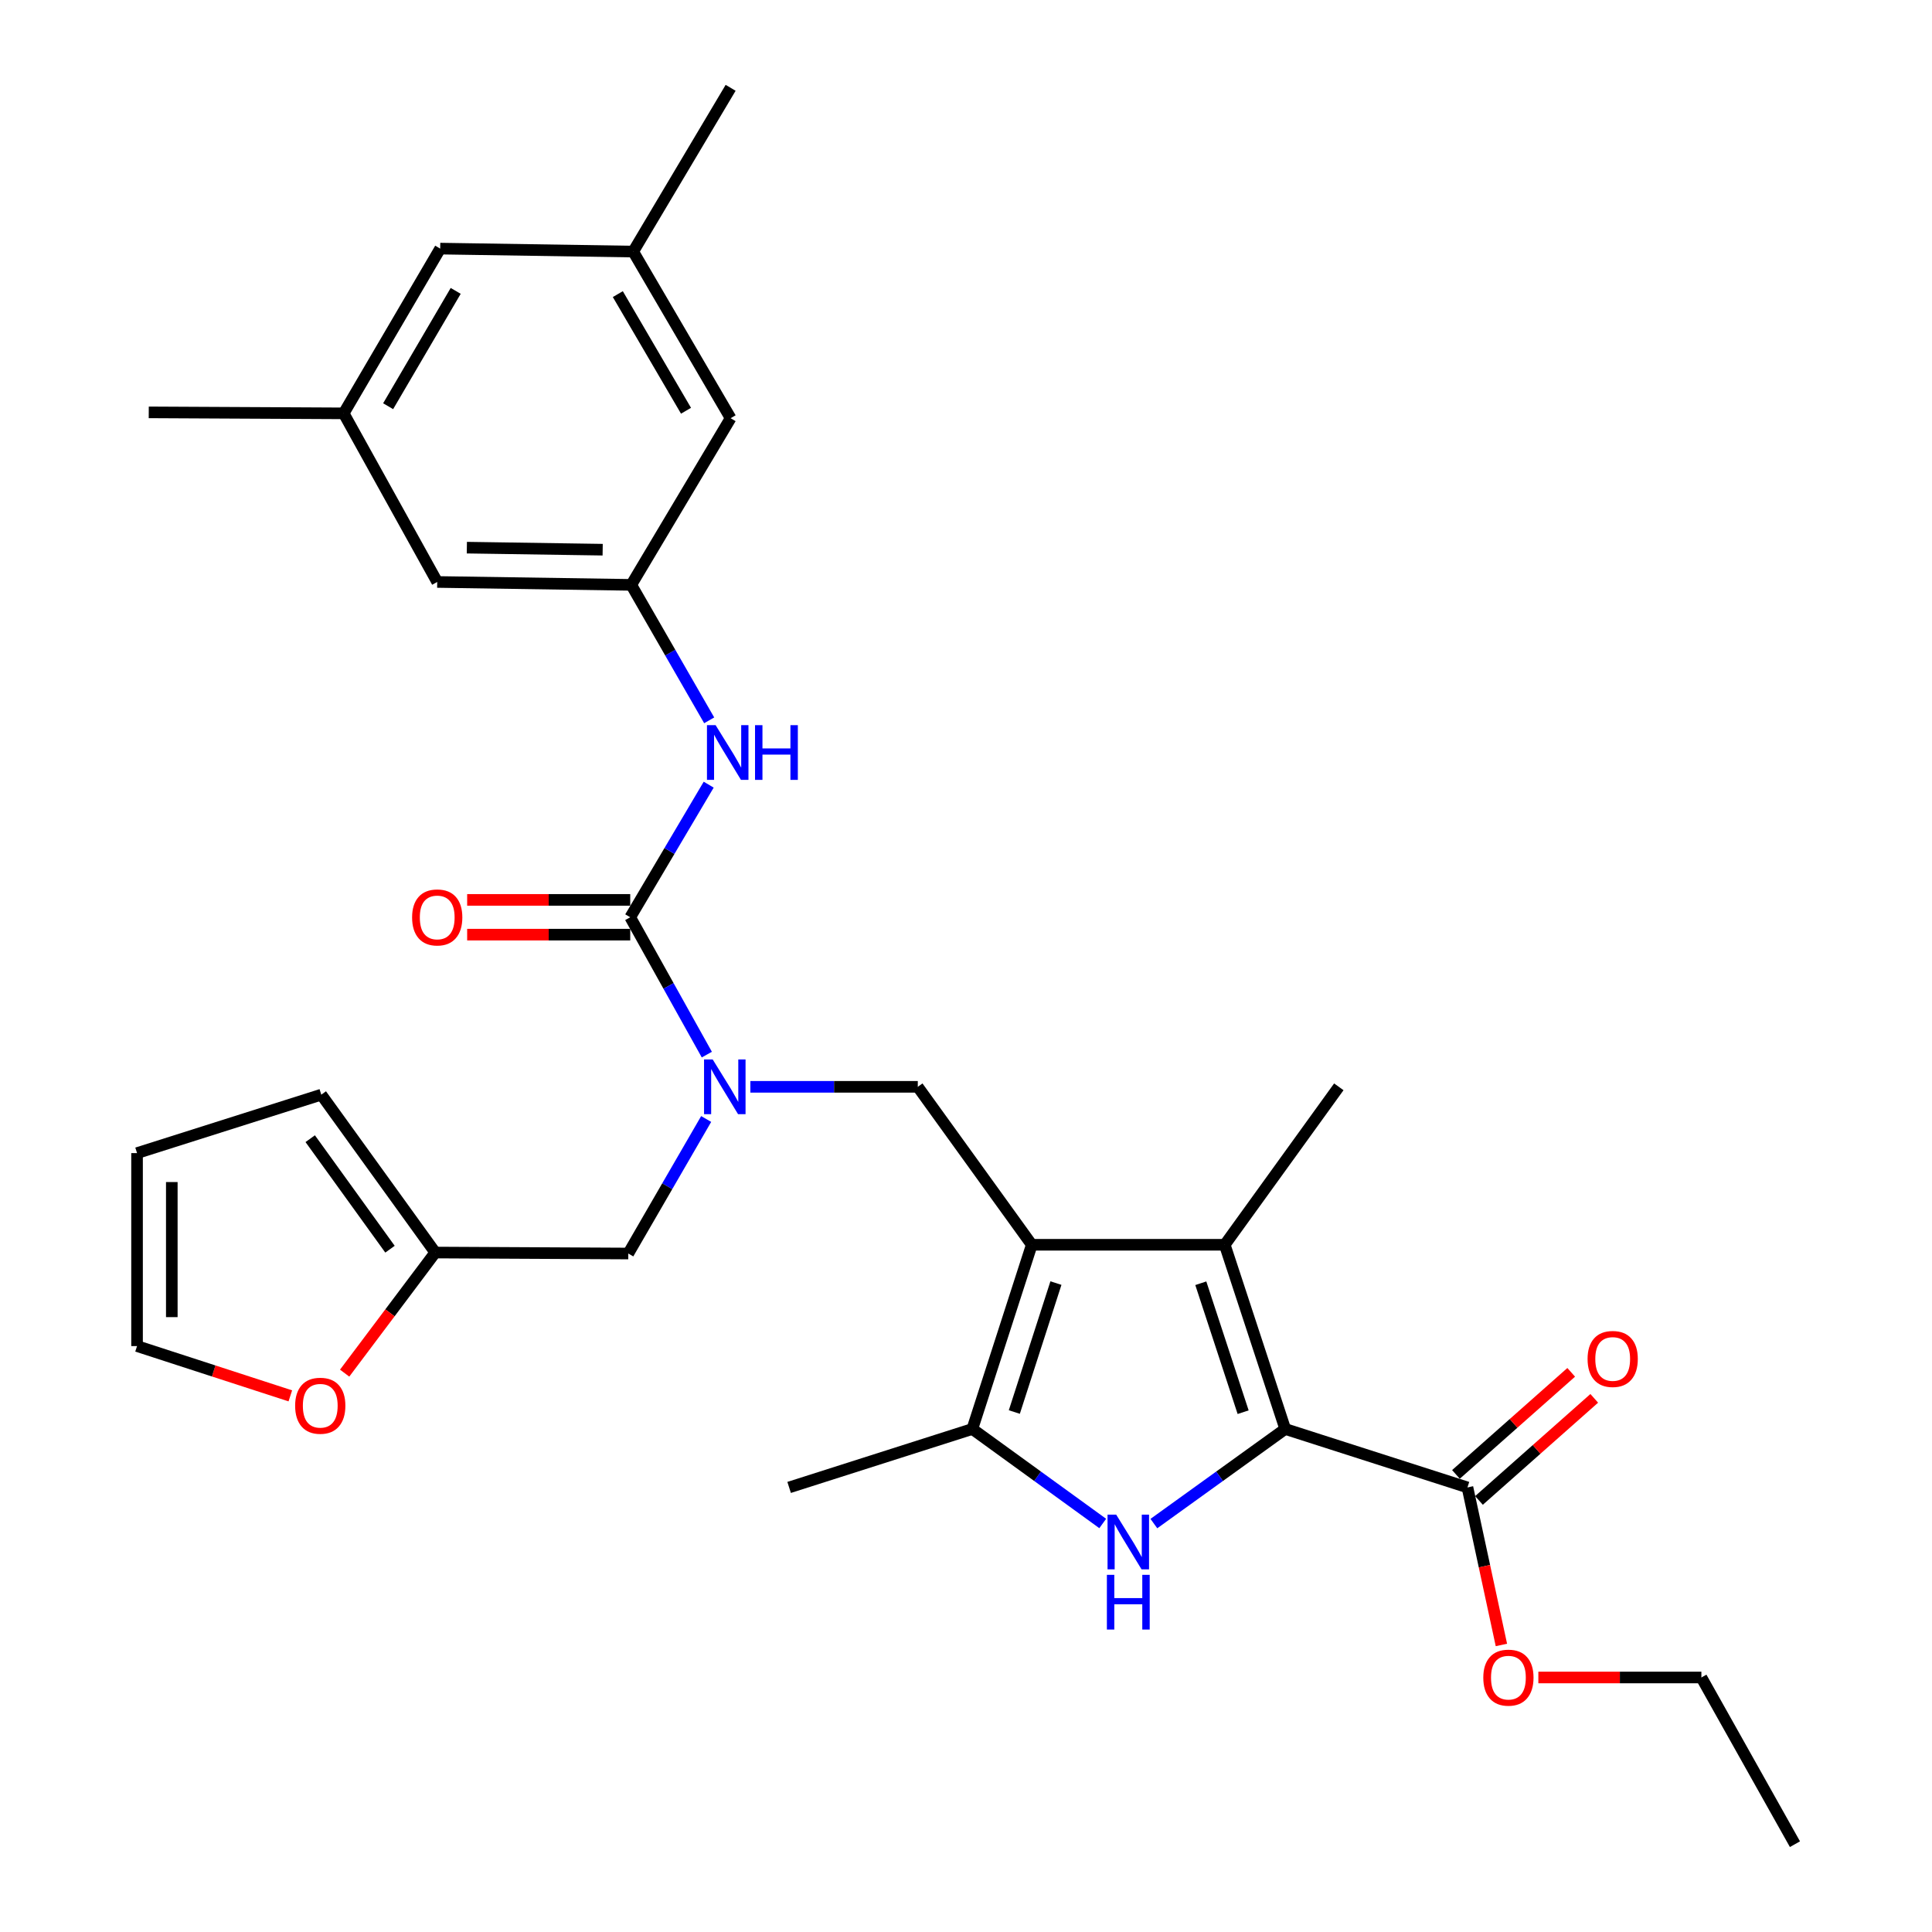 <?xml version='1.0' encoding='iso-8859-1'?>
<svg version='1.1' baseProfile='full'
              xmlns='http://www.w3.org/2000/svg'
                      xmlns:rdkit='http://www.rdkit.org/xml'
                      xmlns:xlink='http://www.w3.org/1999/xlink'
                  xml:space='preserve'
width='1000px' height='1000px' viewBox='0 0 1000 1000'>
<!-- END OF HEADER -->
<rect style='opacity:1.0;fill:#FFFFFF;stroke:none' width='1000' height='1000' x='0' y='0'> </rect>
<path class='bond-2' d='M 534.047,644.293 L 633.93,644.293' style='fill:none;fill-rule:evenodd;stroke:#000000;stroke-width:6px;stroke-linecap:butt;stroke-linejoin:miter;stroke-opacity:1' />
<path class='bond-3' d='M 534.047,644.293 L 503.278,739.639' style='fill:none;fill-rule:evenodd;stroke:#000000;stroke-width:6px;stroke-linecap:butt;stroke-linejoin:miter;stroke-opacity:1' />
<path class='bond-3' d='M 546.55,664.12 L 525.012,730.862' style='fill:none;fill-rule:evenodd;stroke:#000000;stroke-width:6px;stroke-linecap:butt;stroke-linejoin:miter;stroke-opacity:1' />
<path class='bond-6' d='M 534.047,644.293 L 475.047,562.538' style='fill:none;fill-rule:evenodd;stroke:#000000;stroke-width:6px;stroke-linecap:butt;stroke-linejoin:miter;stroke-opacity:1' />
<path class='bond-0' d='M 665.229,739.639 L 633.93,644.293' style='fill:none;fill-rule:evenodd;stroke:#000000;stroke-width:6px;stroke-linecap:butt;stroke-linejoin:miter;stroke-opacity:1' />
<path class='bond-0' d='M 643.444,730.948 L 621.534,664.206' style='fill:none;fill-rule:evenodd;stroke:#000000;stroke-width:6px;stroke-linecap:butt;stroke-linejoin:miter;stroke-opacity:1' />
<path class='bond-7' d='M 665.229,739.639 L 759.556,769.889' style='fill:none;fill-rule:evenodd;stroke:#000000;stroke-width:6px;stroke-linecap:butt;stroke-linejoin:miter;stroke-opacity:1' />
<path class='bond-30' d='M 665.229,739.639 L 631.238,764.121' style='fill:none;fill-rule:evenodd;stroke:#000000;stroke-width:6px;stroke-linecap:butt;stroke-linejoin:miter;stroke-opacity:1' />
<path class='bond-30' d='M 631.238,764.121 L 597.246,788.603' style='fill:none;fill-rule:evenodd;stroke:#0000FF;stroke-width:6px;stroke-linecap:butt;stroke-linejoin:miter;stroke-opacity:1' />
<path class='bond-1' d='M 570.771,788.551 L 537.025,764.095' style='fill:none;fill-rule:evenodd;stroke:#0000FF;stroke-width:6px;stroke-linecap:butt;stroke-linejoin:miter;stroke-opacity:1' />
<path class='bond-1' d='M 537.025,764.095 L 503.278,739.639' style='fill:none;fill-rule:evenodd;stroke:#000000;stroke-width:6px;stroke-linecap:butt;stroke-linejoin:miter;stroke-opacity:1' />
<path class='bond-24' d='M 633.93,644.293 L 692.971,562.538' style='fill:none;fill-rule:evenodd;stroke:#000000;stroke-width:6px;stroke-linecap:butt;stroke-linejoin:miter;stroke-opacity:1' />
<path class='bond-25' d='M 503.278,739.639 L 408.451,769.889' style='fill:none;fill-rule:evenodd;stroke:#000000;stroke-width:6px;stroke-linecap:butt;stroke-linejoin:miter;stroke-opacity:1' />
<path class='bond-4' d='M 326.206,474.777 L 346.031,510.321' style='fill:none;fill-rule:evenodd;stroke:#000000;stroke-width:6px;stroke-linecap:butt;stroke-linejoin:miter;stroke-opacity:1' />
<path class='bond-4' d='M 346.031,510.321 L 365.855,545.866' style='fill:none;fill-rule:evenodd;stroke:#0000FF;stroke-width:6px;stroke-linecap:butt;stroke-linejoin:miter;stroke-opacity:1' />
<path class='bond-8' d='M 326.206,474.777 L 346.512,440.459' style='fill:none;fill-rule:evenodd;stroke:#000000;stroke-width:6px;stroke-linecap:butt;stroke-linejoin:miter;stroke-opacity:1' />
<path class='bond-8' d='M 346.512,440.459 L 366.818,406.141' style='fill:none;fill-rule:evenodd;stroke:#0000FF;stroke-width:6px;stroke-linecap:butt;stroke-linejoin:miter;stroke-opacity:1' />
<path class='bond-13' d='M 326.206,465.783 L 284.004,465.783' style='fill:none;fill-rule:evenodd;stroke:#000000;stroke-width:6px;stroke-linecap:butt;stroke-linejoin:miter;stroke-opacity:1' />
<path class='bond-13' d='M 284.004,465.783 L 241.801,465.783' style='fill:none;fill-rule:evenodd;stroke:#FF0000;stroke-width:6px;stroke-linecap:butt;stroke-linejoin:miter;stroke-opacity:1' />
<path class='bond-13' d='M 326.206,483.771 L 284.004,483.771' style='fill:none;fill-rule:evenodd;stroke:#000000;stroke-width:6px;stroke-linecap:butt;stroke-linejoin:miter;stroke-opacity:1' />
<path class='bond-13' d='M 284.004,483.771 L 241.801,483.771' style='fill:none;fill-rule:evenodd;stroke:#FF0000;stroke-width:6px;stroke-linecap:butt;stroke-linejoin:miter;stroke-opacity:1' />
<path class='bond-5' d='M 388.391,562.538 L 431.719,562.538' style='fill:none;fill-rule:evenodd;stroke:#0000FF;stroke-width:6px;stroke-linecap:butt;stroke-linejoin:miter;stroke-opacity:1' />
<path class='bond-5' d='M 431.719,562.538 L 475.047,562.538' style='fill:none;fill-rule:evenodd;stroke:#000000;stroke-width:6px;stroke-linecap:butt;stroke-linejoin:miter;stroke-opacity:1' />
<path class='bond-11' d='M 365.512,579.191 L 345.355,614.005' style='fill:none;fill-rule:evenodd;stroke:#0000FF;stroke-width:6px;stroke-linecap:butt;stroke-linejoin:miter;stroke-opacity:1' />
<path class='bond-11' d='M 345.355,614.005 L 325.197,648.82' style='fill:none;fill-rule:evenodd;stroke:#000000;stroke-width:6px;stroke-linecap:butt;stroke-linejoin:miter;stroke-opacity:1' />
<path class='bond-14' d='M 765.519,776.622 L 795.349,750.203' style='fill:none;fill-rule:evenodd;stroke:#000000;stroke-width:6px;stroke-linecap:butt;stroke-linejoin:miter;stroke-opacity:1' />
<path class='bond-14' d='M 795.349,750.203 L 825.179,723.784' style='fill:none;fill-rule:evenodd;stroke:#FF0000;stroke-width:6px;stroke-linecap:butt;stroke-linejoin:miter;stroke-opacity:1' />
<path class='bond-14' d='M 753.593,763.156 L 783.423,736.737' style='fill:none;fill-rule:evenodd;stroke:#000000;stroke-width:6px;stroke-linecap:butt;stroke-linejoin:miter;stroke-opacity:1' />
<path class='bond-14' d='M 783.423,736.737 L 813.252,710.318' style='fill:none;fill-rule:evenodd;stroke:#FF0000;stroke-width:6px;stroke-linecap:butt;stroke-linejoin:miter;stroke-opacity:1' />
<path class='bond-23' d='M 759.556,769.889 L 768.34,810.658' style='fill:none;fill-rule:evenodd;stroke:#000000;stroke-width:6px;stroke-linecap:butt;stroke-linejoin:miter;stroke-opacity:1' />
<path class='bond-23' d='M 768.34,810.658 L 777.124,851.427' style='fill:none;fill-rule:evenodd;stroke:#FF0000;stroke-width:6px;stroke-linecap:butt;stroke-linejoin:miter;stroke-opacity:1' />
<path class='bond-9' d='M 367.075,372.841 L 346.906,337.787' style='fill:none;fill-rule:evenodd;stroke:#0000FF;stroke-width:6px;stroke-linecap:butt;stroke-linejoin:miter;stroke-opacity:1' />
<path class='bond-9' d='M 346.906,337.787 L 326.736,302.732' style='fill:none;fill-rule:evenodd;stroke:#000000;stroke-width:6px;stroke-linecap:butt;stroke-linejoin:miter;stroke-opacity:1' />
<path class='bond-20' d='M 326.736,302.732 L 378.172,216.46' style='fill:none;fill-rule:evenodd;stroke:#000000;stroke-width:6px;stroke-linecap:butt;stroke-linejoin:miter;stroke-opacity:1' />
<path class='bond-21' d='M 326.736,302.732 L 226.303,301.223' style='fill:none;fill-rule:evenodd;stroke:#000000;stroke-width:6px;stroke-linecap:butt;stroke-linejoin:miter;stroke-opacity:1' />
<path class='bond-21' d='M 311.941,284.52 L 241.639,283.464' style='fill:none;fill-rule:evenodd;stroke:#000000;stroke-width:6px;stroke-linecap:butt;stroke-linejoin:miter;stroke-opacity:1' />
<path class='bond-10' d='M 225.294,648.311 L 325.197,648.82' style='fill:none;fill-rule:evenodd;stroke:#000000;stroke-width:6px;stroke-linecap:butt;stroke-linejoin:miter;stroke-opacity:1' />
<path class='bond-12' d='M 225.294,648.311 L 201.84,679.52' style='fill:none;fill-rule:evenodd;stroke:#000000;stroke-width:6px;stroke-linecap:butt;stroke-linejoin:miter;stroke-opacity:1' />
<path class='bond-12' d='M 201.84,679.52 L 178.387,710.73' style='fill:none;fill-rule:evenodd;stroke:#FF0000;stroke-width:6px;stroke-linecap:butt;stroke-linejoin:miter;stroke-opacity:1' />
<path class='bond-15' d='M 225.294,648.311 L 166.304,566.595' style='fill:none;fill-rule:evenodd;stroke:#000000;stroke-width:6px;stroke-linecap:butt;stroke-linejoin:miter;stroke-opacity:1' />
<path class='bond-15' d='M 201.861,646.582 L 160.567,589.381' style='fill:none;fill-rule:evenodd;stroke:#000000;stroke-width:6px;stroke-linecap:butt;stroke-linejoin:miter;stroke-opacity:1' />
<path class='bond-16' d='M 150.271,722.496 L 110.604,709.612' style='fill:none;fill-rule:evenodd;stroke:#FF0000;stroke-width:6px;stroke-linecap:butt;stroke-linejoin:miter;stroke-opacity:1' />
<path class='bond-16' d='M 110.604,709.612 L 70.938,696.728' style='fill:none;fill-rule:evenodd;stroke:#000000;stroke-width:6px;stroke-linecap:butt;stroke-linejoin:miter;stroke-opacity:1' />
<path class='bond-17' d='M 166.304,566.595 L 70.938,596.845' style='fill:none;fill-rule:evenodd;stroke:#000000;stroke-width:6px;stroke-linecap:butt;stroke-linejoin:miter;stroke-opacity:1' />
<path class='bond-31' d='M 70.938,696.728 L 70.938,596.845' style='fill:none;fill-rule:evenodd;stroke:#000000;stroke-width:6px;stroke-linecap:butt;stroke-linejoin:miter;stroke-opacity:1' />
<path class='bond-31' d='M 88.925,681.746 L 88.925,611.828' style='fill:none;fill-rule:evenodd;stroke:#000000;stroke-width:6px;stroke-linecap:butt;stroke-linejoin:miter;stroke-opacity:1' />
<path class='bond-18' d='M 327.745,130.218 L 378.172,216.46' style='fill:none;fill-rule:evenodd;stroke:#000000;stroke-width:6px;stroke-linecap:butt;stroke-linejoin:miter;stroke-opacity:1' />
<path class='bond-18' d='M 319.781,152.234 L 355.079,212.603' style='fill:none;fill-rule:evenodd;stroke:#000000;stroke-width:6px;stroke-linecap:butt;stroke-linejoin:miter;stroke-opacity:1' />
<path class='bond-27' d='M 327.745,130.218 L 378.172,45.455' style='fill:none;fill-rule:evenodd;stroke:#000000;stroke-width:6px;stroke-linecap:butt;stroke-linejoin:miter;stroke-opacity:1' />
<path class='bond-32' d='M 327.745,130.218 L 227.842,128.679' style='fill:none;fill-rule:evenodd;stroke:#000000;stroke-width:6px;stroke-linecap:butt;stroke-linejoin:miter;stroke-opacity:1' />
<path class='bond-19' d='M 177.886,213.952 L 226.303,301.223' style='fill:none;fill-rule:evenodd;stroke:#000000;stroke-width:6px;stroke-linecap:butt;stroke-linejoin:miter;stroke-opacity:1' />
<path class='bond-22' d='M 177.886,213.952 L 227.842,128.679' style='fill:none;fill-rule:evenodd;stroke:#000000;stroke-width:6px;stroke-linecap:butt;stroke-linejoin:miter;stroke-opacity:1' />
<path class='bond-22' d='M 200.9,210.253 L 235.869,150.562' style='fill:none;fill-rule:evenodd;stroke:#000000;stroke-width:6px;stroke-linecap:butt;stroke-linejoin:miter;stroke-opacity:1' />
<path class='bond-26' d='M 177.886,213.952 L 76.993,213.442' style='fill:none;fill-rule:evenodd;stroke:#000000;stroke-width:6px;stroke-linecap:butt;stroke-linejoin:miter;stroke-opacity:1' />
<path class='bond-28' d='M 796.249,868.263 L 838.442,868.263' style='fill:none;fill-rule:evenodd;stroke:#FF0000;stroke-width:6px;stroke-linecap:butt;stroke-linejoin:miter;stroke-opacity:1' />
<path class='bond-28' d='M 838.442,868.263 L 880.635,868.263' style='fill:none;fill-rule:evenodd;stroke:#000000;stroke-width:6px;stroke-linecap:butt;stroke-linejoin:miter;stroke-opacity:1' />
<path class='bond-29' d='M 880.635,868.263 L 929.063,954.545' style='fill:none;fill-rule:evenodd;stroke:#000000;stroke-width:6px;stroke-linecap:butt;stroke-linejoin:miter;stroke-opacity:1' />
<path  class='atom-2' d='M 577.744 783.98
L 587.024 798.98
Q 587.944 800.46, 589.424 803.14
Q 590.904 805.82, 590.984 805.98
L 590.984 783.98
L 594.744 783.98
L 594.744 812.3
L 590.864 812.3
L 580.904 795.9
Q 579.744 793.98, 578.504 791.78
Q 577.304 789.58, 576.944 788.9
L 576.944 812.3
L 573.264 812.3
L 573.264 783.98
L 577.744 783.98
' fill='#0000FF'/>
<path  class='atom-2' d='M 572.924 815.132
L 576.764 815.132
L 576.764 827.172
L 591.244 827.172
L 591.244 815.132
L 595.084 815.132
L 595.084 843.452
L 591.244 843.452
L 591.244 830.372
L 576.764 830.372
L 576.764 843.452
L 572.924 843.452
L 572.924 815.132
' fill='#0000FF'/>
<path  class='atom-6' d='M 368.894 548.378
L 378.174 563.378
Q 379.094 564.858, 380.574 567.538
Q 382.054 570.218, 382.134 570.378
L 382.134 548.378
L 385.894 548.378
L 385.894 576.698
L 382.014 576.698
L 372.054 560.298
Q 370.894 558.378, 369.654 556.178
Q 368.454 553.978, 368.094 553.298
L 368.094 576.698
L 364.414 576.698
L 364.414 548.378
L 368.894 548.378
' fill='#0000FF'/>
<path  class='atom-9' d='M 370.403 375.344
L 379.683 390.344
Q 380.603 391.824, 382.083 394.504
Q 383.563 397.184, 383.643 397.344
L 383.643 375.344
L 387.403 375.344
L 387.403 403.664
L 383.523 403.664
L 373.563 387.264
Q 372.403 385.344, 371.163 383.144
Q 369.963 380.944, 369.603 380.264
L 369.603 403.664
L 365.923 403.664
L 365.923 375.344
L 370.403 375.344
' fill='#0000FF'/>
<path  class='atom-9' d='M 390.803 375.344
L 394.643 375.344
L 394.643 387.384
L 409.123 387.384
L 409.123 375.344
L 412.963 375.344
L 412.963 403.664
L 409.123 403.664
L 409.123 390.584
L 394.643 390.584
L 394.643 403.664
L 390.803 403.664
L 390.803 375.344
' fill='#0000FF'/>
<path  class='atom-13' d='M 152.764 727.608
Q 152.764 720.808, 156.124 717.008
Q 159.484 713.208, 165.764 713.208
Q 172.044 713.208, 175.404 717.008
Q 178.764 720.808, 178.764 727.608
Q 178.764 734.488, 175.364 738.408
Q 171.964 742.288, 165.764 742.288
Q 159.524 742.288, 156.124 738.408
Q 152.764 734.528, 152.764 727.608
M 165.764 739.088
Q 170.084 739.088, 172.404 736.208
Q 174.764 733.288, 174.764 727.608
Q 174.764 722.048, 172.404 719.248
Q 170.084 716.408, 165.764 716.408
Q 161.444 716.408, 159.084 719.208
Q 156.764 722.008, 156.764 727.608
Q 156.764 733.328, 159.084 736.208
Q 161.444 739.088, 165.764 739.088
' fill='#FF0000'/>
<path  class='atom-14' d='M 213.303 474.857
Q 213.303 468.057, 216.663 464.257
Q 220.023 460.457, 226.303 460.457
Q 232.583 460.457, 235.943 464.257
Q 239.303 468.057, 239.303 474.857
Q 239.303 481.737, 235.903 485.657
Q 232.503 489.537, 226.303 489.537
Q 220.063 489.537, 216.663 485.657
Q 213.303 481.777, 213.303 474.857
M 226.303 486.337
Q 230.623 486.337, 232.943 483.457
Q 235.303 480.537, 235.303 474.857
Q 235.303 469.297, 232.943 466.497
Q 230.623 463.657, 226.303 463.657
Q 221.983 463.657, 219.623 466.457
Q 217.303 469.257, 217.303 474.857
Q 217.303 480.577, 219.623 483.457
Q 221.983 486.337, 226.303 486.337
' fill='#FF0000'/>
<path  class='atom-15' d='M 821.726 703.394
Q 821.726 696.594, 825.086 692.794
Q 828.446 688.994, 834.726 688.994
Q 841.006 688.994, 844.366 692.794
Q 847.726 696.594, 847.726 703.394
Q 847.726 710.274, 844.326 714.194
Q 840.926 718.074, 834.726 718.074
Q 828.486 718.074, 825.086 714.194
Q 821.726 710.314, 821.726 703.394
M 834.726 714.874
Q 839.046 714.874, 841.366 711.994
Q 843.726 709.074, 843.726 703.394
Q 843.726 697.834, 841.366 695.034
Q 839.046 692.194, 834.726 692.194
Q 830.406 692.194, 828.046 694.994
Q 825.726 697.794, 825.726 703.394
Q 825.726 709.114, 828.046 711.994
Q 830.406 714.874, 834.726 714.874
' fill='#FF0000'/>
<path  class='atom-24' d='M 767.752 868.343
Q 767.752 861.543, 771.112 857.743
Q 774.472 853.943, 780.752 853.943
Q 787.032 853.943, 790.392 857.743
Q 793.752 861.543, 793.752 868.343
Q 793.752 875.223, 790.352 879.143
Q 786.952 883.023, 780.752 883.023
Q 774.512 883.023, 771.112 879.143
Q 767.752 875.263, 767.752 868.343
M 780.752 879.823
Q 785.072 879.823, 787.392 876.943
Q 789.752 874.023, 789.752 868.343
Q 789.752 862.783, 787.392 859.983
Q 785.072 857.143, 780.752 857.143
Q 776.432 857.143, 774.072 859.943
Q 771.752 862.743, 771.752 868.343
Q 771.752 874.063, 774.072 876.943
Q 776.432 879.823, 780.752 879.823
' fill='#FF0000'/>
</svg>
